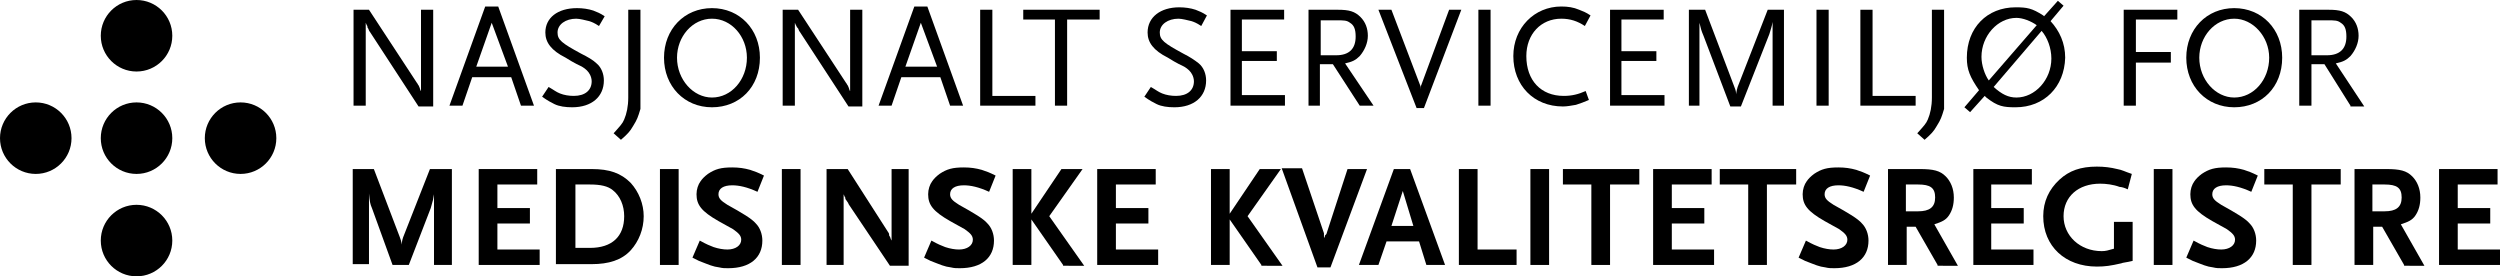 <?xml version="1.0" encoding="utf-8"?>
<!-- Generator: Adobe Illustrator 18.1.1, SVG Export Plug-In . SVG Version: 6.00 Build 0)  -->
<svg version="1.1" id="Layer_1" xmlns="http://www.w3.org/2000/svg" xmlns:xlink="http://www.w3.org/1999/xlink" x="0px" y="0px"
	 viewBox="0 0 307.6 34" enable-background="new 0 0 307.6 34" xml:space="preserve">
<circle cx="16.8" cy="4.4" r="4.4"/>
<circle cx="16.8" cy="17" r="4.4"/>
<circle cx="4.4" cy="17" r="4.4"/>
<circle cx="29.6" cy="17" r="4.4"/>
<circle cx="16.8" cy="29.6" r="4.4"/>
<g>
	<path d="M51.5,13.1l-6-9.2c-0.1-0.1-0.1-0.2-0.2-0.4c-0.1-0.1-0.1-0.2-0.1-0.3C45.1,3.1,45.1,3,45,2.8V13h-1.5V1.2h1.9l5.9,9
		c0.1,0.1,0.1,0.2,0.2,0.3c0.1,0.2,0.1,0.2,0.2,0.5c0,0,0,0.1,0.1,0.2v-10h1.5v11.9H51.5z"/>
	<path d="M64.1,13l-1.2-3.5h-4.8L56.9,13h-1.6l4.4-12.2h1.6L65.7,13H64.1z M60.5,2.8l-1.9,5.4h3.9L60.5,2.8z"/>
	<path d="M73.7,3.2c-0.6-0.4-0.9-0.5-1.2-0.6c-0.4-0.1-1.2-0.3-1.6-0.3c-1.3,0-2.3,0.7-2.3,1.7c0,0.9,0.5,1.3,2.9,2.6
		C72.3,7,73,7.4,73.4,7.8c0.6,0.5,0.9,1.3,0.9,2.1c0,2-1.5,3.3-3.9,3.3c-0.8,0-1.6-0.1-2.2-0.4c-0.4-0.2-0.8-0.4-1.5-0.9l0.8-1.2
		c0.7,0.4,0.9,0.6,1.4,0.8c0.5,0.2,1.1,0.3,1.7,0.3c1.4,0,2.2-0.7,2.2-1.8c0-0.3-0.1-0.6-0.2-0.8c-0.2-0.4-0.5-0.7-1-1
		c-0.2-0.1-0.9-0.4-2-1.1c-1.8-0.9-2.5-1.9-2.5-3.1C67.1,2.2,68.6,1,71,1c0.7,0,1.4,0.1,2,0.3c0.5,0.2,0.8,0.3,1.4,0.7L73.7,3.2z"/>
	<path d="M77.9,15.5c-0.4,0.7-0.7,1-1.5,1.7l-0.9-0.8c0.8-0.9,1.1-1.2,1.3-1.7c0.3-0.7,0.5-1.6,0.5-2.7V1.2h1.5v12.2
		C78.5,14.4,78.4,14.7,77.9,15.5z"/>
	<path d="M87.6,13.2c-3.4,0-5.9-2.6-5.9-6.1c0-3.5,2.5-6.1,5.9-6.1c3.4,0,5.9,2.6,5.9,6.1C93.5,10.7,91,13.2,87.6,13.2z M87.6,2.3
		c-2.4,0-4.3,2.2-4.3,4.8c0,2.7,2,4.9,4.3,4.9c2.4,0,4.3-2.2,4.3-4.9C91.9,4.5,90,2.3,87.6,2.3z"/>
	<path d="M104.4,13.1l-6-9.2c-0.1-0.1-0.1-0.2-0.2-0.4C98.1,3.4,98,3.3,98,3.2c-0.1-0.1-0.1-0.2-0.2-0.4V13h-1.5V1.2h1.9l5.9,9
		c0.1,0.1,0.1,0.2,0.2,0.3c0.1,0.2,0.1,0.2,0.2,0.5c0,0,0,0.1,0.1,0.2v-10h1.5v11.9H104.4z"/>
	<path d="M116.9,13l-1.2-3.5h-4.8l-1.2,3.5h-1.6l4.4-12.2h1.6l4.4,12.2H116.9z M113.3,2.8l-1.9,5.4h3.9L113.3,2.8z"/>
	<path d="M120.6,13V1.2h1.5v10.6h5.3V13H120.6z"/>
	<path d="M131.3,2.4V13h-1.5V2.4h-3.9V1.2h9.4v1.2H131.3z"/>
	<path d="M147.8,3.2c-0.6-0.4-0.9-0.5-1.2-0.6c-0.4-0.1-1.2-0.3-1.6-0.3c-1.3,0-2.3,0.7-2.3,1.7c0,0.9,0.5,1.3,2.9,2.6
		c0.8,0.4,1.4,0.8,1.9,1.2c0.6,0.5,0.9,1.3,0.9,2.1c0,2-1.5,3.3-3.9,3.3c-0.8,0-1.6-0.1-2.2-0.4c-0.4-0.2-0.8-0.4-1.5-0.9l0.8-1.2
		c0.7,0.4,0.9,0.6,1.4,0.8c0.5,0.2,1.1,0.3,1.7,0.3c1.4,0,2.2-0.7,2.2-1.8c0-0.3-0.1-0.6-0.2-0.8c-0.2-0.4-0.5-0.7-1-1
		c-0.2-0.1-0.9-0.4-2-1.1c-1.8-0.9-2.5-1.9-2.5-3.1c0-1.9,1.6-3.1,3.9-3.1c0.7,0,1.4,0.1,2,0.3c0.5,0.2,0.8,0.3,1.4,0.7L147.8,3.2z"
		/>
	<path d="M151.4,13V1.2h6.6v1.2h-5.2v3.9h4.3v1.2h-4.3v4.2h5.3V13H151.4z"/>
	<path d="M167.3,13l-3.3-5.1h-1.6V13H161V1.2h3.6c1.4,0,2.1,0.2,2.8,0.9c0.6,0.6,0.9,1.4,0.9,2.3c0,0.9-0.4,1.8-1,2.5
		c-0.5,0.5-0.9,0.7-1.8,0.9L169,13H167.3z M166.1,2.8c-0.4-0.3-0.7-0.3-1.7-0.3h-1.9v4.3h1.9c1.6,0,2.4-0.8,2.4-2.3
		C166.8,3.6,166.6,3.1,166.1,2.8z"/>
	<path d="M175.2,13.3h-0.9l-4.7-12.1h1.6l3.5,9.2c0.1,0.2,0.1,0.3,0.1,0.6c0-0.2,0-0.4,0.1-0.6l3.4-9.2h1.5L175.2,13.3z"/>
	<path d="M181.9,13V1.2h1.5V13H181.9z"/>
	<path d="M195,3.2c-0.9-0.6-1.8-0.9-2.9-0.9c-2.5,0-4.3,1.9-4.3,4.6c0,3,1.8,4.9,4.6,4.9c1,0,1.8-0.2,2.7-0.6l0.4,1.1
		c-0.7,0.3-1,0.4-1.6,0.6c-0.6,0.1-1.1,0.2-1.6,0.2c-3.6,0-6.1-2.6-6.1-6.2c0-3.5,2.6-6.1,5.9-6.1c0.8,0,1.5,0.1,2.2,0.4
		c0.5,0.2,0.8,0.3,1.4,0.7L195,3.2z"/>
	<path d="M198.1,13V1.2h6.6v1.2h-5.2v3.9h4.3v1.2h-4.3v4.2h5.3V13H198.1z"/>
	<path d="M218.1,13V2.7c-0.1,0.6-0.2,0.8-0.4,1.5l-3.5,8.9h-1.3l-3.3-8.7c-0.3-0.7-0.3-0.8-0.5-1.6V13h-1.3V1.2h2l3.6,9.5
		c0.2,0.5,0.2,0.6,0.2,0.9c0.1-0.5,0.1-0.6,0.2-0.9l3.7-9.5h2V13H218.1z"/>
	<path d="M223.5,13V1.2h1.5V13H223.5z"/>
	<path d="M228.9,13V1.2h1.5v10.6h5.3V13H228.9z"/>
	<path d="M238.3,15.5c-0.4,0.7-0.7,1-1.5,1.7l-0.9-0.8c0.8-0.9,1.1-1.2,1.3-1.7c0.3-0.7,0.5-1.6,0.5-2.7V1.2h1.5v12.2
		C238.9,14.4,238.8,14.7,238.3,15.5z"/>
	<path d="M248,13.2c-1.5,0-2.2-0.1-3.6-1.2l-0.2-0.2l-1.8,2l-0.7-0.6l1.8-2.1c-1.1-1.6-1.5-2.5-1.5-4c0-3.7,2.5-6.2,6-6.2
		c1.4,0,2,0.1,3.4,1l0.1,0.1l1.7-1.9l0.7,0.6l-1.6,1.9c1.1,1.2,1.8,2.7,1.8,4.5C254,10.7,251.5,13.2,248,13.2z M248.1,2.2
		c-2.3,0-4.3,2.2-4.3,4.8c0,1,0.4,2.2,0.9,2.9l5.9-6.8C249.9,2.6,248.9,2.2,248.1,2.2z M251.2,3.8l-5.9,6.9c1,0.9,1.8,1.3,2.8,1.3
		c2.3,0,4.3-2.2,4.3-4.8C252.4,5.9,251.9,4.6,251.2,3.8z"/>
	<path d="M262.8,2.4v4h4.3v1.3h-4.3V13h-1.5V1.2h6.6v1.2H262.8z"/>
	<path d="M274.9,13.2c-3.4,0-5.9-2.6-5.9-6.1c0-3.5,2.5-6.1,5.9-6.1s5.9,2.6,5.9,6.1C280.8,10.7,278.3,13.2,274.9,13.2z M274.9,2.3
		c-2.4,0-4.3,2.2-4.3,4.8c0,2.7,2,4.9,4.3,4.9c2.4,0,4.3-2.2,4.3-4.9C279.2,4.5,277.2,2.3,274.9,2.3z"/>
	<path d="M289.2,13L286,7.9h-1.6V13h-1.5V1.2h3.6c1.4,0,2.1,0.2,2.8,0.9c0.6,0.6,0.9,1.4,0.9,2.3c0,0.9-0.4,1.8-1,2.5
		c-0.5,0.5-0.9,0.7-1.8,0.9l3.5,5.3H289.2z M288,2.8c-0.4-0.3-0.7-0.3-1.7-0.3h-1.9v4.3h1.9c1.6,0,2.4-0.8,2.4-2.3
		C288.7,3.6,288.5,3.1,288,2.8z"/>
	<path d="M53.4,32.6v-8.7c-0.1,0.6-0.1,0.7-0.4,1.7l-2.7,7h-2l-2.5-6.9c-0.3-0.7-0.3-0.9-0.4-1.9v8.7h-2V20.8H46l3.2,8.4
		c0.1,0.3,0.2,0.5,0.2,0.9c0.1-0.6,0.1-0.6,0.2-0.9l3.3-8.4h2.7v11.8H53.4z"/>
	<path d="M58.9,32.6V20.8h7.2v1.9h-4.9v2.9h4v1.9h-4v3.2h5.2v1.9H58.9z"/>
	<path d="M77.6,30.8c-1.1,1.2-2.7,1.7-4.8,1.7h-4.4V20.8h4.4c2.2,0,3.6,0.5,4.8,1.7c1,1.1,1.6,2.6,1.6,4.1
		C79.2,28.2,78.6,29.7,77.6,30.8z M75.4,23.4c-0.6-0.5-1.5-0.7-2.8-0.7h-1.8v7.8h1.8c2.7,0,4.2-1.4,4.2-3.9
		C76.8,25.3,76.3,24.1,75.4,23.4z"/>
	<path d="M81.2,32.6V20.8h2.3v11.8H81.2z"/>
	<path d="M93.2,23.6c-1.3-0.6-2.3-0.8-3.1-0.8c-1.1,0-1.7,0.4-1.7,1.1c0,0.5,0.3,0.8,1.1,1.3c1.8,1,3,1.7,3.5,2.3
		c0.5,0.5,0.8,1.3,0.8,2.1c0,2.1-1.5,3.4-4.2,3.4c-0.4,0-0.7,0-1.1-0.1c-0.8-0.1-1.2-0.3-2.5-0.8c-0.2-0.1-0.4-0.2-0.8-0.4l0.9-2.1
		c0.9,0.5,1.2,0.6,1.7,0.8c0.6,0.2,1.2,0.3,1.7,0.3c1,0,1.7-0.5,1.7-1.2c0-0.5-0.3-0.8-1-1.3l-1.8-1c-2.1-1.2-2.7-2-2.7-3.3
		c0-0.6,0.2-1.2,0.5-1.6c0.2-0.3,0.5-0.6,0.9-0.9c0.9-0.6,1.6-0.8,3-0.8c0.8,0,1.5,0.1,2.2,0.3c0.6,0.2,0.9,0.3,1.7,0.7L93.2,23.6z"
		/>
	<path d="M96.2,32.6V20.8h2.3v11.8H96.2z"/>
	<path d="M109.5,32.7l-5.1-7.6c0-0.1-0.1-0.2-0.3-0.5c-0.1-0.1-0.1-0.2-0.1-0.3c-0.1-0.1-0.1-0.2-0.2-0.4v8.7h-2.1V20.8h2.6l5,7.8
		c0,0,0.1,0.1,0.1,0.3s0.1,0.2,0.1,0.2l0.1,0.3l0.1,0.2v-8.8h2.1v11.9H109.5z"/>
	<path d="M121.7,23.6c-1.3-0.6-2.3-0.8-3.1-0.8c-1.1,0-1.7,0.4-1.7,1.1c0,0.5,0.3,0.8,1.1,1.3c1.8,1,3,1.7,3.5,2.3
		c0.5,0.5,0.8,1.3,0.8,2.1c0,2.1-1.5,3.4-4.2,3.4c-0.4,0-0.7,0-1.1-0.1c-0.8-0.1-1.2-0.3-2.5-0.8c-0.2-0.1-0.4-0.2-0.8-0.4l0.9-2.1
		c0.9,0.5,1.2,0.6,1.7,0.8c0.6,0.2,1.2,0.3,1.7,0.3c1,0,1.7-0.5,1.7-1.2c0-0.5-0.3-0.8-1-1.3l-1.8-1c-2.1-1.2-2.7-2-2.7-3.3
		c0-0.6,0.2-1.2,0.5-1.6c0.2-0.3,0.5-0.6,0.9-0.9c0.9-0.6,1.6-0.8,3-0.8c0.8,0,1.5,0.1,2.2,0.3c0.6,0.2,0.9,0.3,1.7,0.7L121.7,23.6z
		"/>
	<path d="M130.8,32.6l-3.9-5.6v5.6h-2.3V20.8h2.3v5.5l3.7-5.5h2.6l-4.1,5.8l4.3,6.1H130.8z"/>
	<path d="M135,32.6V20.8h7.2v1.9h-4.9v2.9h4v1.9h-4v3.2h5.2v1.9H135z"/>
	<path d="M155.2,32.6l-3.9-5.6v5.6H149V20.8h2.3v5.5l3.7-5.5h2.6l-4.1,5.8l4.3,6.1H155.2z"/>
	<path d="M163.7,32.9h-1.6l-4.4-12.2h2.5l2.7,8l0,0.2l0,0.2l0.1,0.2l0-0.1c0-0.2,0-0.2,0.1-0.3l0.1-0.1l2.6-8h2.4L163.7,32.9z"/>
	<path d="M175.5,32.6l-0.9-2.9h-4l-1,2.9h-2.4l4.3-11.8h2l4.3,11.8H175.5z M172.6,23.5l-1.4,4.3h2.7L172.6,23.5z"/>
	<path d="M179.5,32.6V20.8h2.3v9.9h4.8v1.9H179.5z"/>
	<path d="M188.3,32.6V20.8h2.3v11.8H188.3z"/>
	<path d="M198.1,22.7v9.9h-2.3v-9.9h-3.5v-1.9h9.4v1.9H198.1z"/>
	<path d="M203.4,32.6V20.8h7.2v1.9h-4.9v2.9h4v1.9h-4v3.2h5.2v1.9H203.4z"/>
	<path d="M217.4,22.7v9.9h-2.3v-9.9h-3.5v-1.9h9.4v1.9H217.4z"/>
	<path d="M229.3,23.6c-1.3-0.6-2.3-0.8-3.1-0.8c-1.1,0-1.7,0.4-1.7,1.1c0,0.5,0.3,0.8,1.1,1.3c1.8,1,3,1.7,3.5,2.3
		c0.5,0.5,0.8,1.3,0.8,2.1c0,2.1-1.5,3.4-4.2,3.4c-0.4,0-0.7,0-1.1-0.1c-0.8-0.1-1.2-0.3-2.5-0.8c-0.2-0.1-0.4-0.2-0.8-0.4l0.9-2.1
		c0.9,0.5,1.2,0.6,1.7,0.8c0.6,0.2,1.2,0.3,1.7,0.3c1,0,1.7-0.5,1.7-1.2c0-0.5-0.3-0.8-1-1.3l-1.8-1c-2.1-1.2-2.7-2-2.7-3.3
		c0-0.6,0.2-1.2,0.5-1.6c0.2-0.3,0.5-0.6,0.9-0.9c0.9-0.6,1.6-0.8,3-0.8c0.8,0,1.5,0.1,2.2,0.3c0.6,0.2,0.9,0.3,1.7,0.7L229.3,23.6z
		"/>
	<path d="M238.4,32.6l-2.7-4.7h-1.1v4.7h-2.3V20.8h3.9c1.7,0,2.5,0.2,3.2,0.9c0.6,0.6,1,1.5,1,2.6c0,0.9-0.2,1.6-0.6,2.2
		c-0.4,0.6-0.9,0.8-1.8,1.1l2.9,5.1H238.4z M236,22.7h-1.5v3.3h1.5c1.4,0,2.1-0.5,2.1-1.7C238.1,23.1,237.5,22.7,236,22.7z"/>
	<path d="M242.8,32.6V20.8h7.2v1.9H245v2.9h4v1.9h-4v3.2h5.2v1.9H242.8z"/>
	<path d="M261,32.4c-1.3,0.3-2,0.4-3,0.4c-3.9,0-6.6-2.5-6.6-6.2c0-1.8,0.7-3.3,2-4.5c1.2-1.1,2.6-1.6,4.6-1.6
		c0.9,0,1.7,0.1,2.5,0.3c0.6,0.1,0.9,0.3,1.8,0.6l-0.5,1.9c-0.4-0.2-0.8-0.3-1-0.3c-0.8-0.3-1.7-0.4-2.4-0.4c-2.7,0-4.5,1.6-4.5,4
		c0,2.4,2,4.3,4.7,4.3c0.5,0,0.8-0.1,1.5-0.3v-3.3h2.3v4.8C261.6,32.3,261.2,32.3,261,32.4z"/>
	<path d="M265,32.6V20.8h2.3v11.8H265z"/>
	<path d="M277,23.6c-1.3-0.6-2.3-0.8-3.1-0.8c-1.1,0-1.7,0.4-1.7,1.1c0,0.5,0.3,0.8,1.1,1.3c1.8,1,3,1.7,3.5,2.3
		c0.5,0.5,0.8,1.3,0.8,2.1c0,2.1-1.5,3.4-4.2,3.4c-0.4,0-0.7,0-1.1-0.1c-0.8-0.1-1.2-0.3-2.5-0.8c-0.2-0.1-0.4-0.2-0.8-0.4l0.9-2.1
		c0.9,0.5,1.2,0.6,1.7,0.8c0.6,0.2,1.2,0.3,1.7,0.3c1,0,1.7-0.5,1.7-1.2c0-0.5-0.3-0.8-1-1.3l-1.8-1c-2.1-1.2-2.7-2-2.7-3.3
		c0-0.6,0.2-1.2,0.5-1.6c0.2-0.3,0.5-0.6,0.9-0.9c0.9-0.6,1.6-0.8,3-0.8c0.8,0,1.5,0.1,2.2,0.3c0.6,0.2,0.9,0.3,1.7,0.7L277,23.6z"
		/>
	<path d="M284.4,22.7v9.9h-2.3v-9.9h-3.5v-1.9h9.4v1.9H284.4z"/>
	<path d="M295.8,32.6l-2.7-4.7h-1.1v4.7h-2.3V20.8h3.9c1.7,0,2.5,0.2,3.2,0.9c0.6,0.6,1,1.5,1,2.6c0,0.9-0.2,1.6-0.6,2.2
		c-0.4,0.6-0.9,0.8-1.8,1.1l2.9,5.1H295.8z M293.4,22.7h-1.5v3.3h1.5c1.4,0,2.1-0.5,2.1-1.7C295.5,23.1,294.9,22.7,293.4,22.7z"/>
	<path d="M300.1,32.6V20.8h7.2v1.9h-4.9v2.9h4v1.9h-4v3.2h5.2v1.9H300.1z"/>
</g>
</svg>
